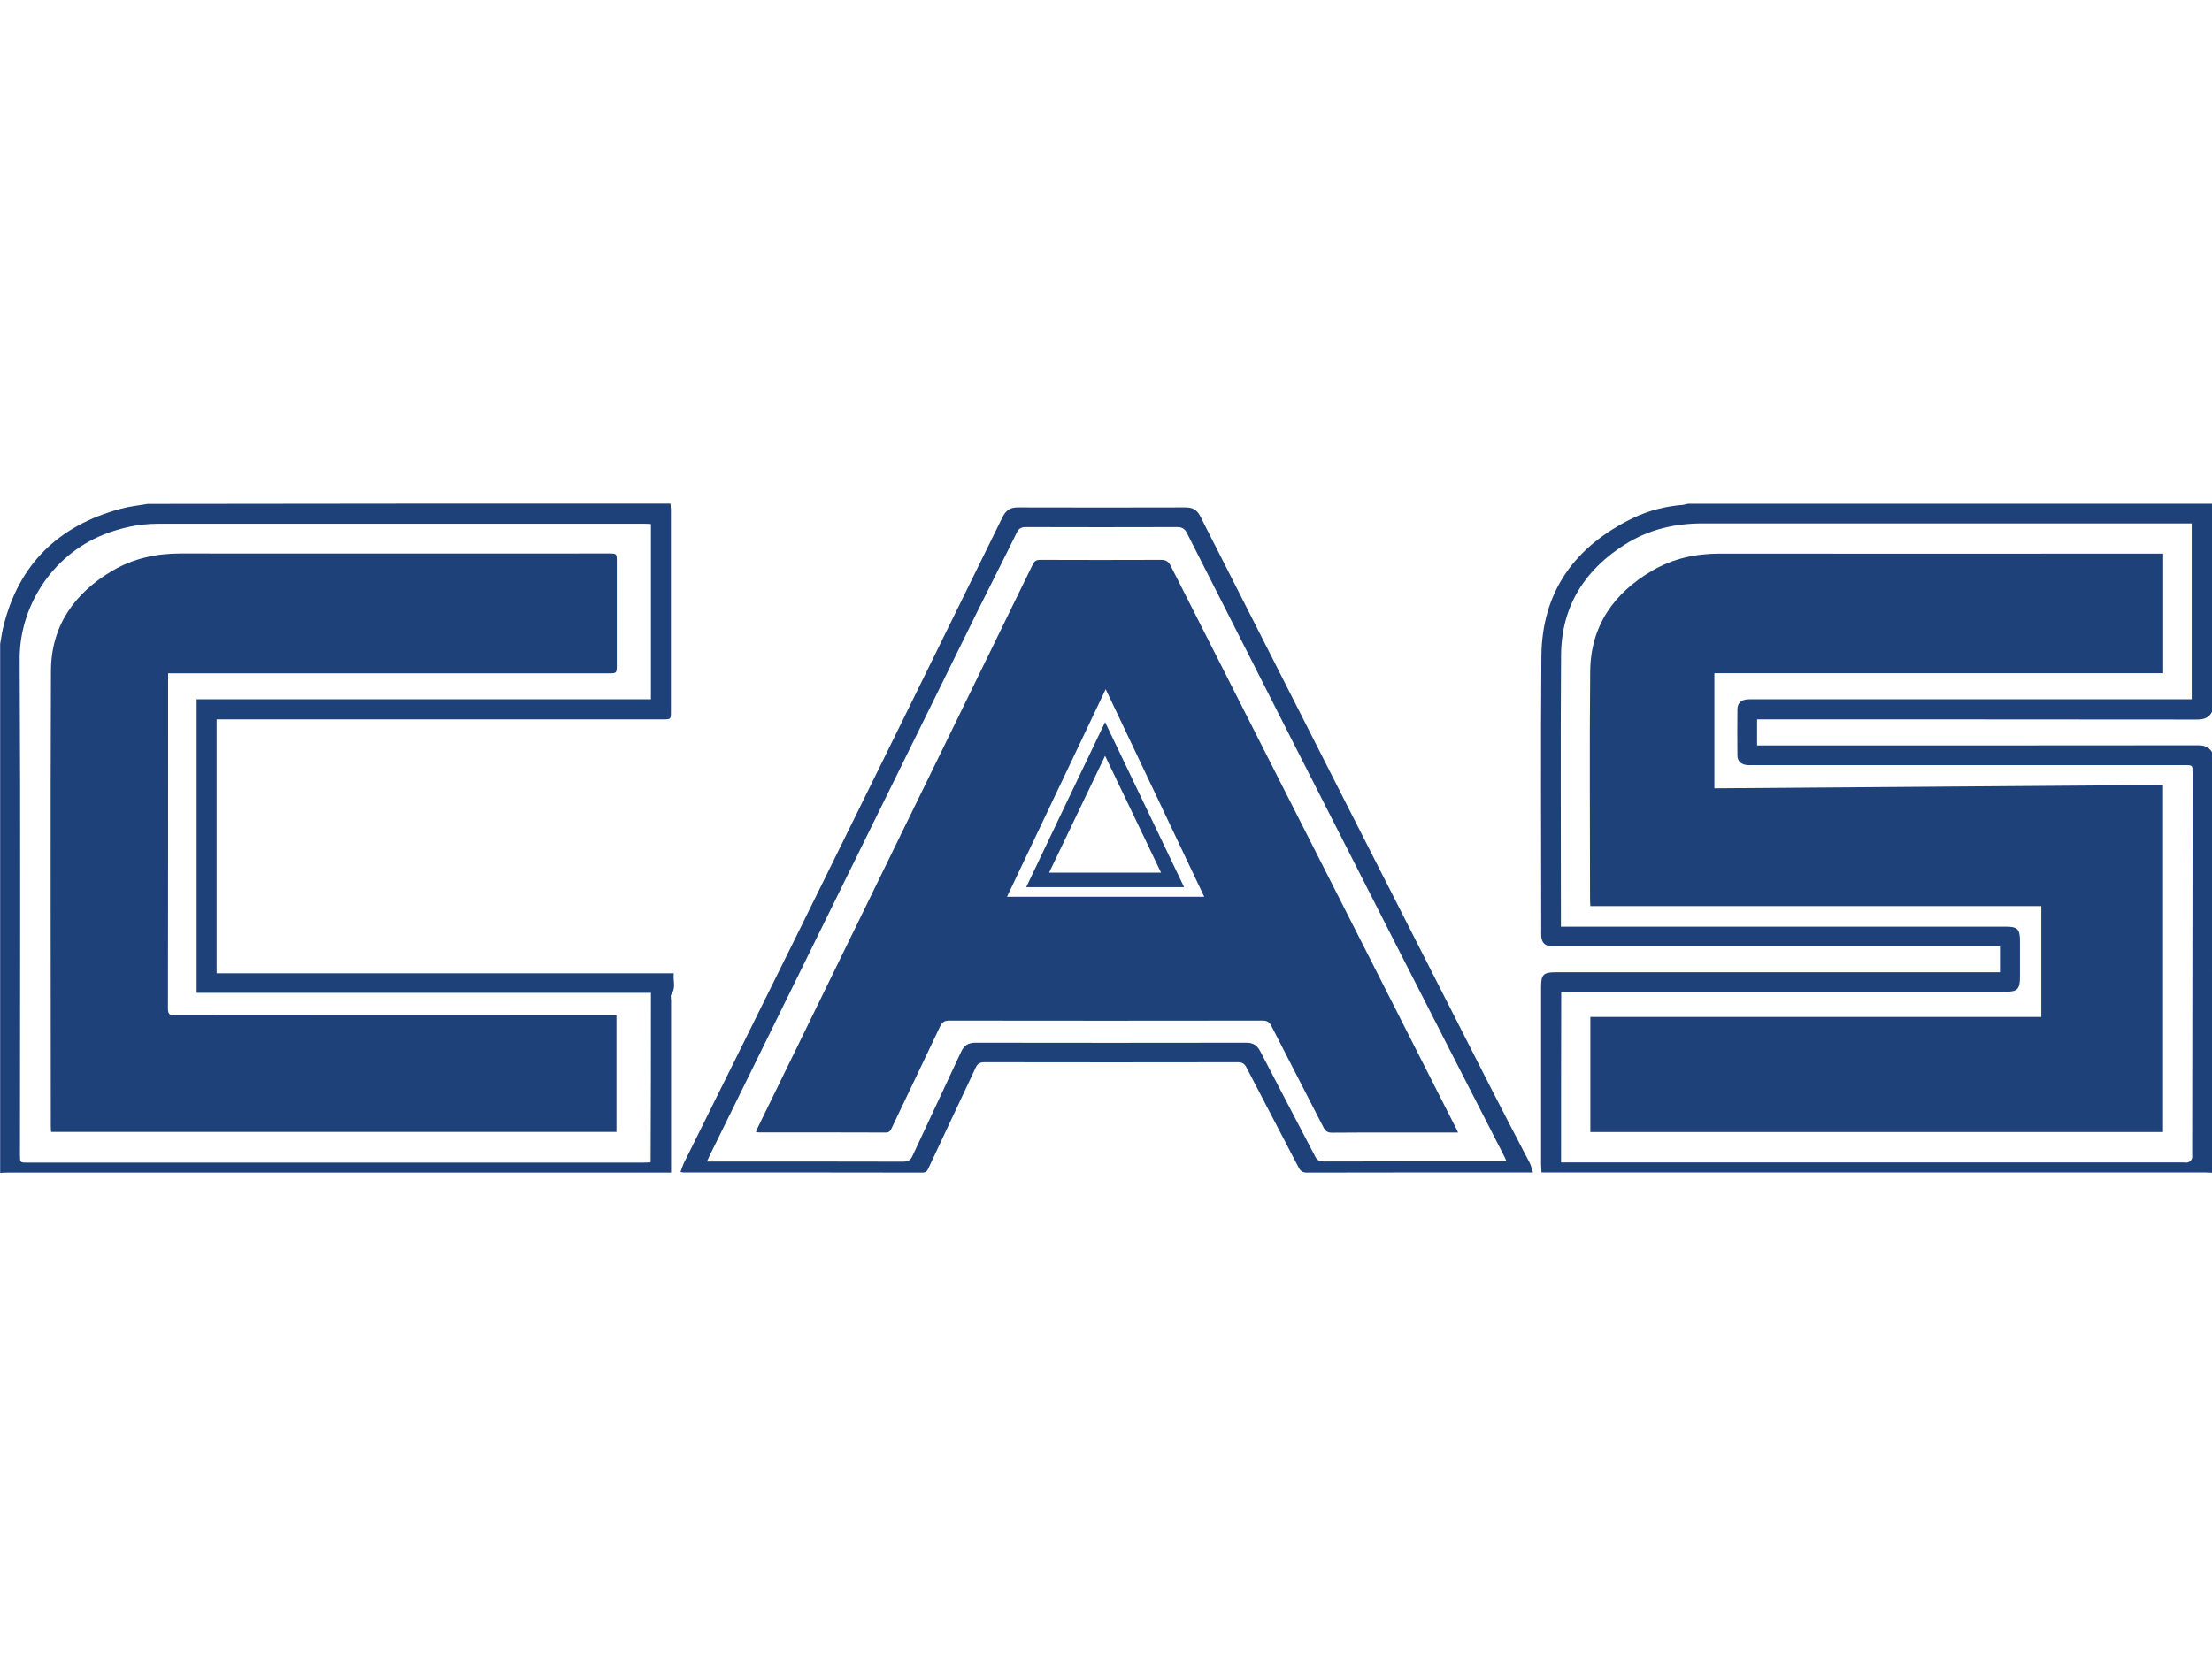<svg xml:space="preserve" style="enable-background:new 0 0 145 110;" viewBox="0 0 145 110" y="0px" x="0px" xmlns:xlink="http://www.w3.org/1999/xlink" xmlns="http://www.w3.org/2000/svg" id="Layer_1" version="1.1">
<style type="text/css">
	.st0{fill:#1E4179;}
</style>
<g>
	<path d="M145,76.9c-0.18-0.01-0.35-0.02-0.53-0.02c-14.28,0-28.57,0-42.85,0c-0.17,0-0.35,0-0.57,0
		c-0.01-0.19-0.03-0.36-0.03-0.53c0-3.87,0-7.74,0-11.61c0-0.85,0.14-0.99,0.99-0.99c9.48,0,18.95,0,28.43,0c0.21,0,0.42,0,0.66,0
		c0-0.58,0-1.12,0-1.71c-0.2,0-0.38,0-0.56,0c-9.49,0-18.98,0-28.46,0c-0.14,0-0.28,0-0.42,0c-0.36-0.02-0.58-0.22-0.62-0.58
		c-0.02-0.17-0.01-0.35-0.01-0.53c0-5.97-0.04-11.93,0.01-17.9c0.04-4.26,2.21-7.21,5.98-9.05c1.04-0.51,2.17-0.79,3.33-0.88
		c0.1-0.01,0.19-0.05,0.29-0.07c11.45,0,22.91,0,34.36,0c0,4.55,0,9.1,0,13.65c-0.21,0.41-0.56,0.5-1,0.5
		c-9.44-0.01-18.87-0.01-28.31-0.01c-0.17,0-0.34,0-0.51,0c0,0.6,0,1.14,0,1.71c0.2,0,0.37,0,0.54,0c9.45,0,18.9,0,28.35-0.01
		c0.4,0,0.71,0.09,0.93,0.44C145,58.51,145,67.7,145,76.9z M102.33,76.22c0.21,0,0.37,0,0.53,0c13.43,0,26.86,0,40.29,0
		c0.1,0,0.21,0.03,0.3-0.01c0.09-0.04,0.19-0.13,0.23-0.22c0.04-0.11,0.02-0.25,0.02-0.37c0.01-8.31,0.02-16.61,0.03-24.92
		c0-0.53,0-0.53-0.53-0.53c-9.43,0-18.85,0-28.28,0c-0.15,0-0.3,0.01-0.45-0.01c-0.35-0.06-0.58-0.25-0.58-0.63
		c-0.01-1.01-0.01-2.01,0-3.02c0-0.39,0.24-0.62,0.64-0.65c0.14-0.01,0.28-0.01,0.42-0.01c9.4,0,18.8,0,28.21,0
		c0.17,0,0.34,0,0.51,0c0-3.87,0-7.68,0-11.53c-0.2,0-0.36,0-0.52,0c-10.52,0-21.04,0-31.57,0c-1.81,0-3.5,0.4-5.03,1.36
		c-2.68,1.68-4.2,4.09-4.22,7.29c-0.04,5.75-0.01,11.51-0.01,17.26c0,0.16,0,0.32,0,0.53c0.23,0,0.41,0,0.6,0
		c9.53,0,19.06,0,28.58,0c0.74,0,0.91,0.17,0.91,0.91c0,0.79,0,1.58,0,2.37c0,0.83-0.16,0.99-0.99,0.99c-9.52,0-19.03,0-28.55,0
		c-0.17,0-0.34,0-0.53,0C102.33,68.78,102.33,72.47,102.33,76.22z" class="st0"></path>
	<path d="M43.95,33.02c0.01,0.15,0.03,0.3,0.03,0.45c0,4.39,0,8.77,0,13.16c0,0.54,0,0.54-0.56,0.54
		c-9.55,0-19.11,0-28.66,0c-0.17,0-0.35,0-0.56,0c0,5.56,0,11.09,0,16.65c9.98,0,19.95,0,29.97,0c-0.07,0.46,0.16,0.93-0.16,1.37
		c-0.07,0.09-0.02,0.27-0.02,0.41c0,3.57,0,7.14,0,10.71c0,0.17,0,0.35,0,0.58c-0.22,0-0.39,0-0.56,0c-14.31,0-28.62,0-42.93,0
		c-0.16,0-0.33,0.01-0.49,0.02c0-11.56,0-23.12,0-34.68c0.07-0.37,0.11-0.74,0.2-1.1c1-4.13,3.62-6.67,7.7-7.77
		c0.58-0.16,1.18-0.22,1.77-0.32C21.1,33.02,32.52,33.02,43.95,33.02z M42.67,65.1c-9.96,0-19.87,0-29.78,0c0-6.42,0-12.8,0-19.25
		c9.94,0,19.86,0,29.78,0c0-3.86,0-7.66,0-11.49c-0.15-0.01-0.29-0.02-0.43-0.02c-10.62,0-21.24,0-31.87,0
		c-1.25,0-2.44,0.26-3.6,0.72c-3.44,1.39-5.5,4.8-5.48,8.15c0.06,10.84,0.02,21.69,0.02,32.53c0,0.49,0,0.49,0.49,0.49
		c13.47,0,26.93,0,40.4,0c0.15,0,0.29-0.01,0.45-0.02C42.67,72.48,42.67,68.81,42.67,65.1z" class="st0"></path>
	<path d="M100.49,76.88c-0.22,0-0.36,0-0.49,0c-4.77,0-9.54,0-14.31,0.01c-0.3,0-0.44-0.09-0.57-0.35
		c-1.13-2.18-2.28-4.36-3.41-6.54c-0.13-0.26-0.28-0.35-0.58-0.35c-5.54,0.01-11.07,0.01-16.61,0c-0.32,0-0.46,0.12-0.58,0.39
		c-1.02,2.18-2.05,4.36-3.07,6.54c-0.08,0.18-0.15,0.31-0.4,0.31c-5.22-0.01-10.44-0.01-15.67-0.01c-0.04,0-0.07-0.01-0.19-0.03
		c0.08-0.22,0.14-0.42,0.23-0.61c2.53-5.11,5.07-10.21,7.59-15.32c4.44-9,8.87-18.01,13.29-27.02c0.23-0.46,0.53-0.64,1.03-0.63
		c3.65,0.01,7.3,0.01,10.95,0c0.46,0,0.76,0.14,0.98,0.58c6.33,12.49,12.68,24.97,19.03,37.45c0.85,1.67,1.72,3.32,2.58,4.98
		C100.37,76.46,100.41,76.65,100.49,76.88z M46.34,76.16c0.2,0,0.34,0,0.48,0c4.13,0,8.26,0,12.38,0.01c0.32,0,0.49-0.09,0.62-0.39
		c1.05-2.27,2.12-4.52,3.17-6.79c0.2-0.43,0.45-0.62,0.95-0.62c5.92,0.01,11.83,0.01,17.75,0c0.45,0,0.71,0.16,0.92,0.56
		c1.19,2.3,2.4,4.58,3.59,6.88c0.13,0.26,0.28,0.35,0.58,0.35c3.85-0.01,7.7-0.01,11.55-0.01c0.12,0,0.24-0.01,0.42-0.02
		c-0.08-0.16-0.13-0.29-0.19-0.4c-2.34-4.57-4.68-9.14-7.01-13.71c-4.59-9.02-9.17-18.03-13.74-27.06c-0.15-0.3-0.32-0.4-0.66-0.4
		c-3.3,0.01-6.59,0.01-9.89,0c-0.3,0-0.47,0.07-0.61,0.36c-0.84,1.72-1.72,3.43-2.57,5.15c-5.86,11.9-11.71,23.8-17.56,35.7
		C46.46,75.89,46.42,75.99,46.34,76.16z" class="st0"></path>
	<path d="M112.38,44.14c0,2.54,0,5.01,0,7.55c9.8-0.07,19.6-0.15,29.41-0.22c0,7.6,0,15.17,0,22.76
		c-12.51,0-25.02,0-37.54,0c0-2.51,0-5,0-7.55c9.84,0,19.69,0,29.56,0c0-2.45,0-4.84,0-7.27c-9.86,0-19.69,0-29.56,0
		c-0.01-0.17-0.02-0.3-0.02-0.44c0-4.99-0.04-9.98,0.01-14.96c0.03-2.97,1.55-5.13,4.08-6.6c1.34-0.78,2.81-1.11,4.37-1.11
		c9.53,0.01,19.06,0,28.58,0c0.17,0,0.35,0,0.53,0c0,2.64,0,5.22,0,7.84C131.99,44.14,122.2,44.14,112.38,44.14z" class="st0"></path>
	<path d="M11.02,44.15c0,0.18,0,0.31,0,0.45c0,7.17,0,14.35-0.01,21.52c0,0.37,0.11,0.46,0.46,0.46
		c9.46-0.01,18.93-0.01,28.39-0.01c0.17,0,0.35,0,0.55,0c0,2.57,0,5.1,0,7.65c-12.36,0-24.7,0-37.06,0
		c-0.01-0.13-0.02-0.26-0.02-0.38c0-9.95-0.03-19.9,0.01-29.85c0.01-2.95,1.54-5.11,4.05-6.58c1.37-0.8,2.86-1.12,4.44-1.12
		c9.35,0.01,18.7,0,28.05,0c0.55,0,0.55,0,0.55,0.55c0,2.25,0,4.5,0,6.75c0,0.55,0,0.56-0.54,0.56c-9.44,0-18.88,0-28.32,0
		C11.41,44.15,11.24,44.15,11.02,44.15z" class="st0"></path>
	<path d="M95.58,74.26c-0.17,0-0.29,0-0.41,0c-2.62,0-5.24-0.01-7.85,0.01c-0.3,0-0.44-0.1-0.57-0.36
		c-1.13-2.22-2.28-4.42-3.41-6.64c-0.13-0.26-0.28-0.35-0.57-0.35c-6.85,0.01-13.69,0.01-20.54,0c-0.31,0-0.47,0.09-0.6,0.37
		c-1.05,2.23-2.12,4.44-3.17,6.66c-0.08,0.18-0.15,0.31-0.4,0.31c-2.78-0.01-5.56-0.01-8.34-0.01c-0.04,0-0.07-0.01-0.17-0.02
		c0.05-0.12,0.09-0.23,0.14-0.33C55.69,61.6,61.7,49.3,67.7,37.01c0.12-0.25,0.27-0.31,0.52-0.3c2.63,0.01,5.26,0.01,7.89,0
		c0.32,0,0.48,0.1,0.63,0.39c4.46,8.82,8.94,17.63,13.41,26.44c1.74,3.44,3.49,6.88,5.23,10.31C95.44,73.96,95.5,74.08,95.58,74.26z
		 M78.94,58.8c-2.16-4.54-4.29-9.03-6.46-13.61c-2.18,4.58-4.31,9.07-6.47,13.61C70.34,58.8,74.6,58.8,78.94,58.8z" class="st0"></path>
	<path d="M72.44,47.35c1.75,3.65,3.45,7.21,5.18,10.82c-3.46,0-6.87,0-10.35,0C68.98,54.57,70.69,51,72.44,47.35z
		 M76.11,57.22c-1.22-2.55-2.42-5.06-3.67-7.66c-1.25,2.61-2.45,5.12-3.67,7.66C71.24,57.22,73.64,57.22,76.11,57.22z" class="st0"></path>
</g>
</svg>
